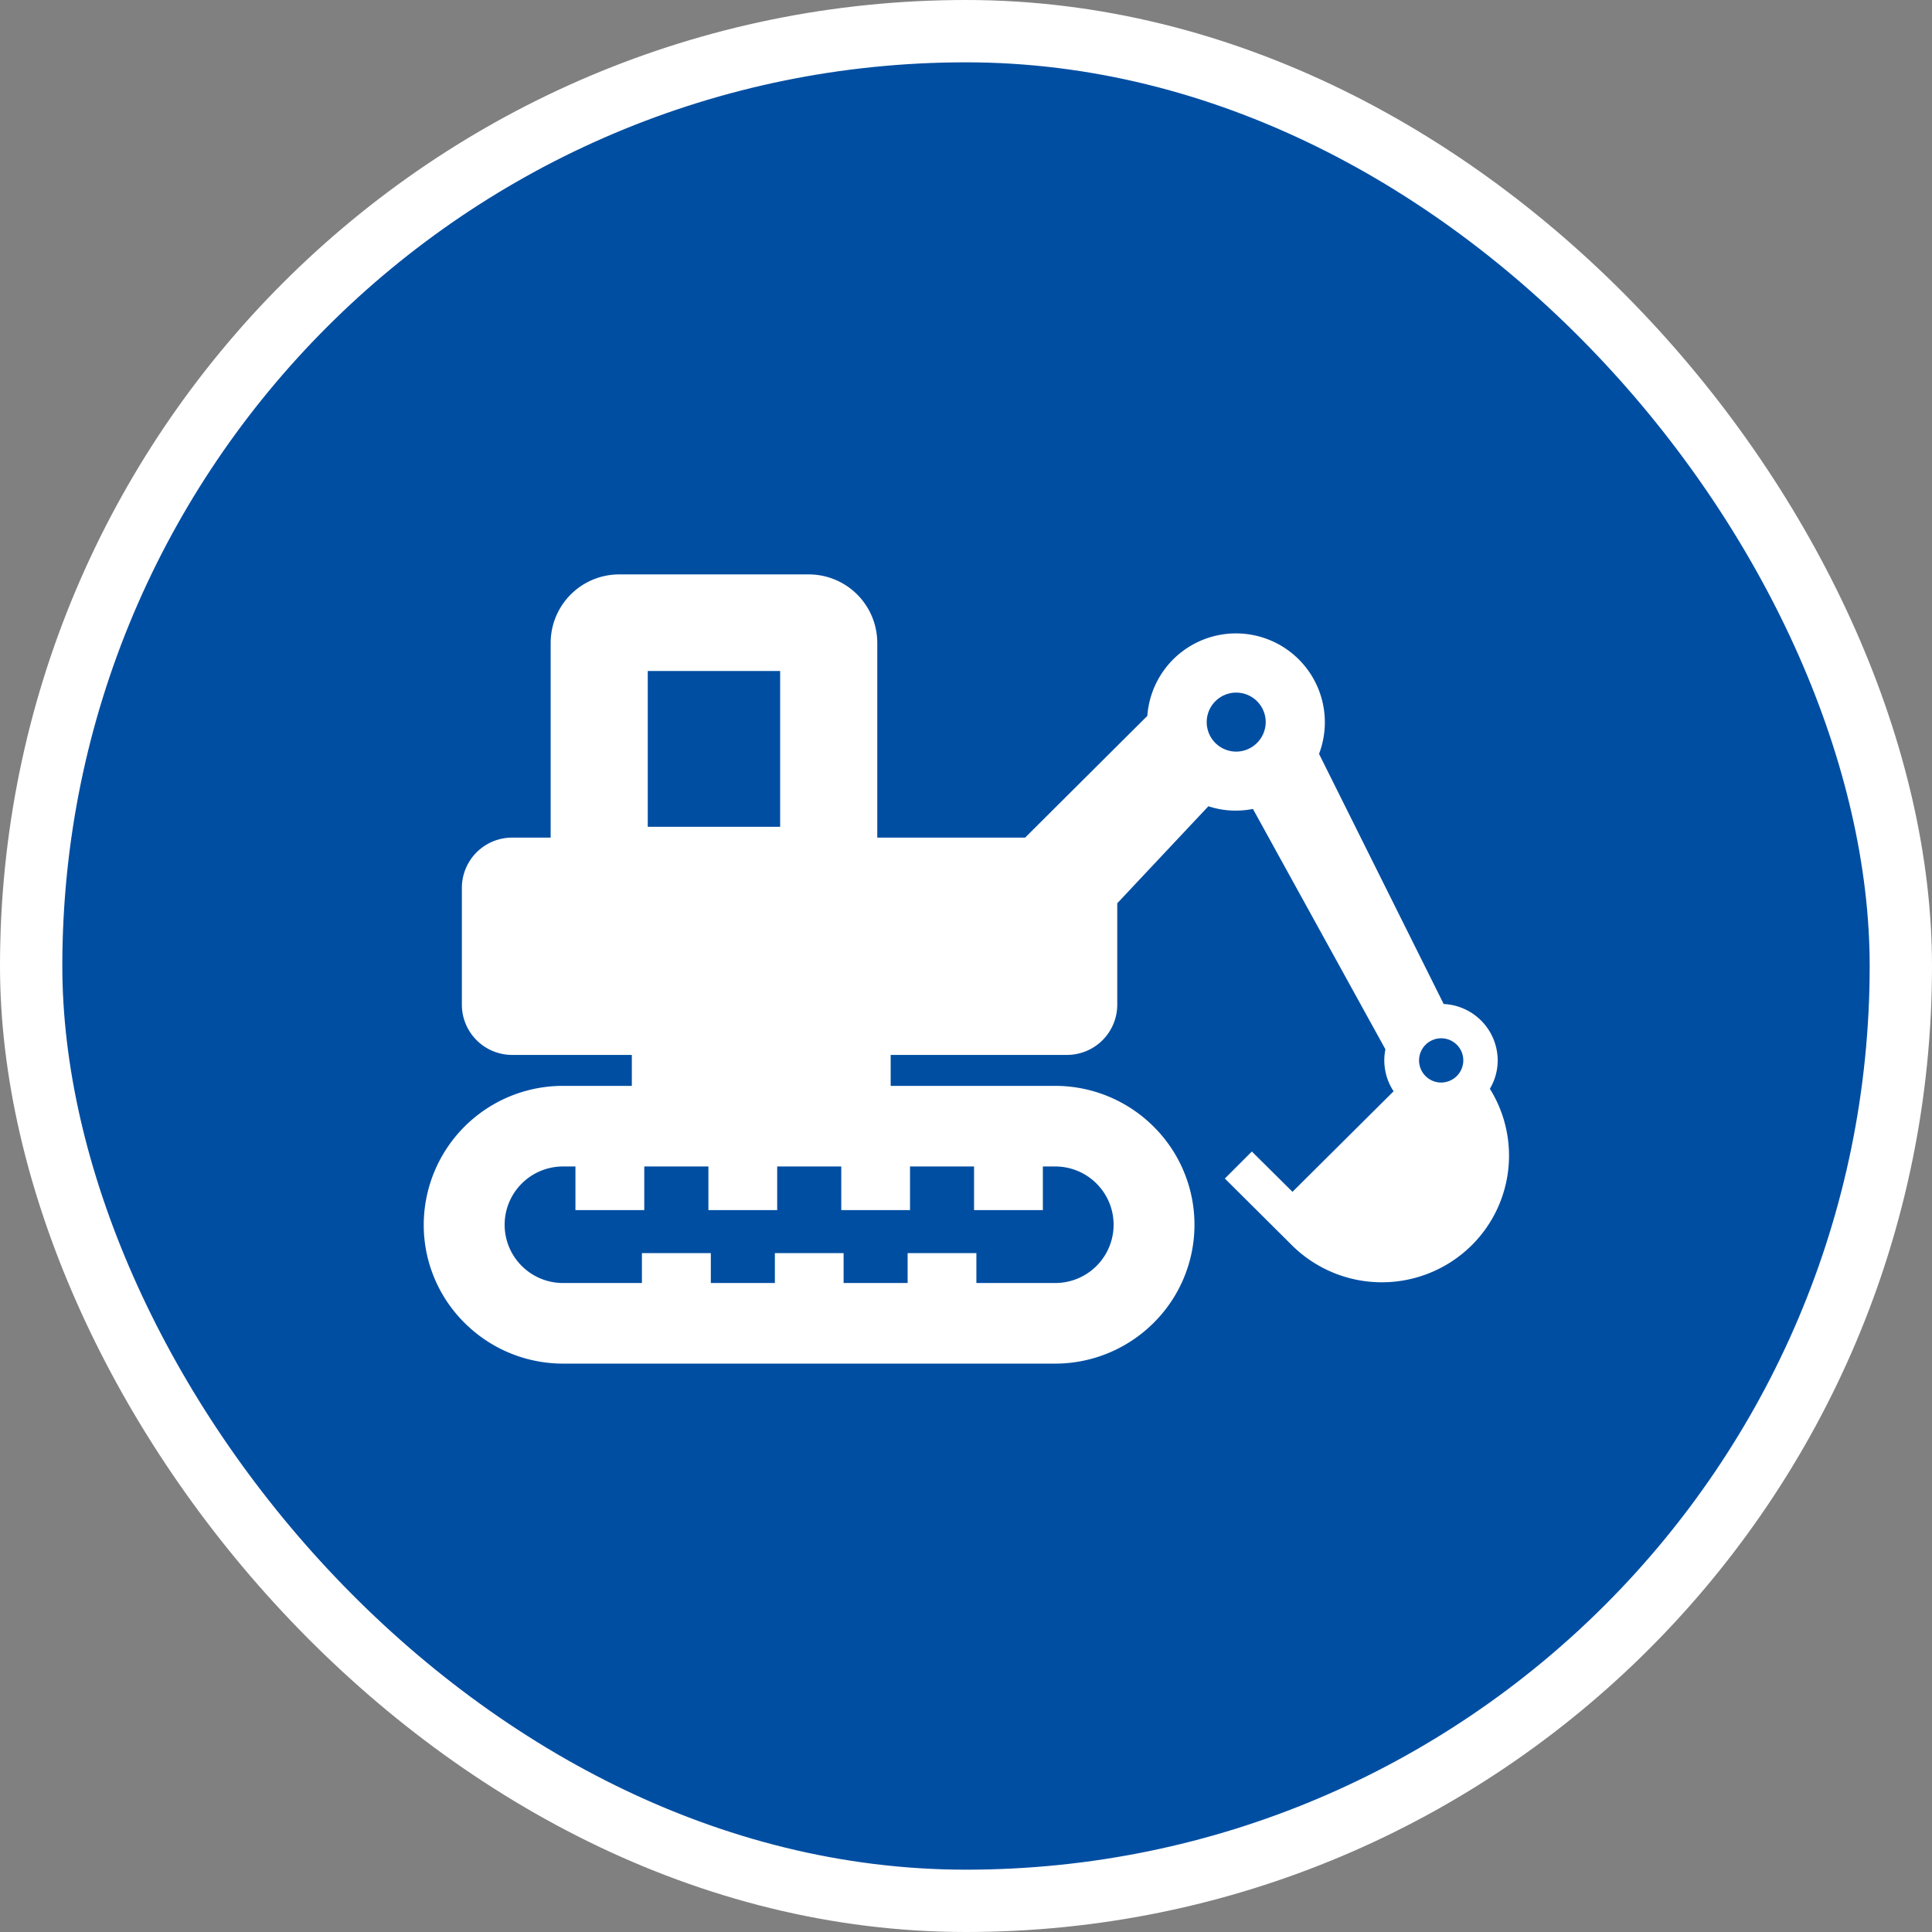 <svg id="service01_icon.svg" xmlns="http://www.w3.org/2000/svg" width="93" height="93" viewBox="0 0 93 93">
  <rect x="0" y="0" width="93" height="93" fill="#808080" stroke="none"/>
  <defs>
    <style>
      .cls-1 {
        fill: #004ea2;
        stroke: #fff;
        stroke-linejoin: round;
        stroke-width: 3px;
      }

      .cls-2 {
        fill: #fff;
        fill-rule: evenodd;
      }
    </style>
  </defs>
  <rect id="長方形_5_のコピー_2" data-name="長方形 5 のコピー 2" class="cls-1" x="1.5" y="1.5" width="90" height="90" rx="45" ry="45"/>
  <path id="シェイプ_554" data-name="シェイプ 554" class="cls-2" d="M275.717,1846.41a2.666,2.666,0,0,0,.377-1.37,2.726,2.726,0,0,0-2.6-2.71l-6-12.04a4.278,4.278,0,1,0-8.265-1.83l-5.884,5.86h-7.116v-9.37a3.3,3.3,0,0,0-3.314-3.3H233.82a3.3,3.3,0,0,0-3.313,3.3v9.37h-1.845a2.42,2.42,0,0,0-2.429,2.41v5.64a2.42,2.42,0,0,0,2.429,2.41h5.752v1.49h-3.3a6.7,6.7,0,0,0-6.717,6.69,6.635,6.635,0,0,0,1.967,4.72,6.712,6.712,0,0,0,4.75,1.96h23.667a6.712,6.712,0,0,0,4.749-1.96,6.656,6.656,0,0,0,0-9.45,6.712,6.712,0,0,0-4.749-1.96h-7.907v-1.49h8.478a2.42,2.42,0,0,0,2.429-2.41v-4.89l4.387-4.67a4.165,4.165,0,0,0,1.326.21,4.4,4.4,0,0,0,.818-0.08l6.377,11.57a2.7,2.7,0,0,0,.394,2.02l-4.867,4.84-1.956-1.94-1.3,1.3,3.227,3.21a6.144,6.144,0,0,0,8.66,0A6.08,6.08,0,0,0,275.717,1846.41Zm-40.536-20.11h6.373v7.5h-6.373v-7.5Zm12.624,25.95v-2.1h3.083v2.1H254.2v-2.1h0.586a2.806,2.806,0,0,1,1.994.82,2.8,2.8,0,0,1,0,3.97,2.806,2.806,0,0,1-1.994.82H251v-1.44H247.69v1.44h-3.082v-1.44H241.3v1.44h-3.083v-1.44H234.9v1.44h-3.783a2.809,2.809,0,0,1-2-.82,2.8,2.8,0,0,1,0-3.97,2.809,2.809,0,0,1,2-.82H231.7v2.1h3.313v-2.1H238.1v2.1h3.311v-2.1h3.085v2.1h3.311Zm15.693-22.07a1.42,1.42,0,1,1,1.429-1.42A1.427,1.427,0,0,1,263.5,1830.18Zm9.869,15.93a1.065,1.065,0,1,1,1.072-1.07A1.072,1.072,0,0,1,273.367,1846.11Z" transform="translate(-204 -1794)"/>
</svg>
